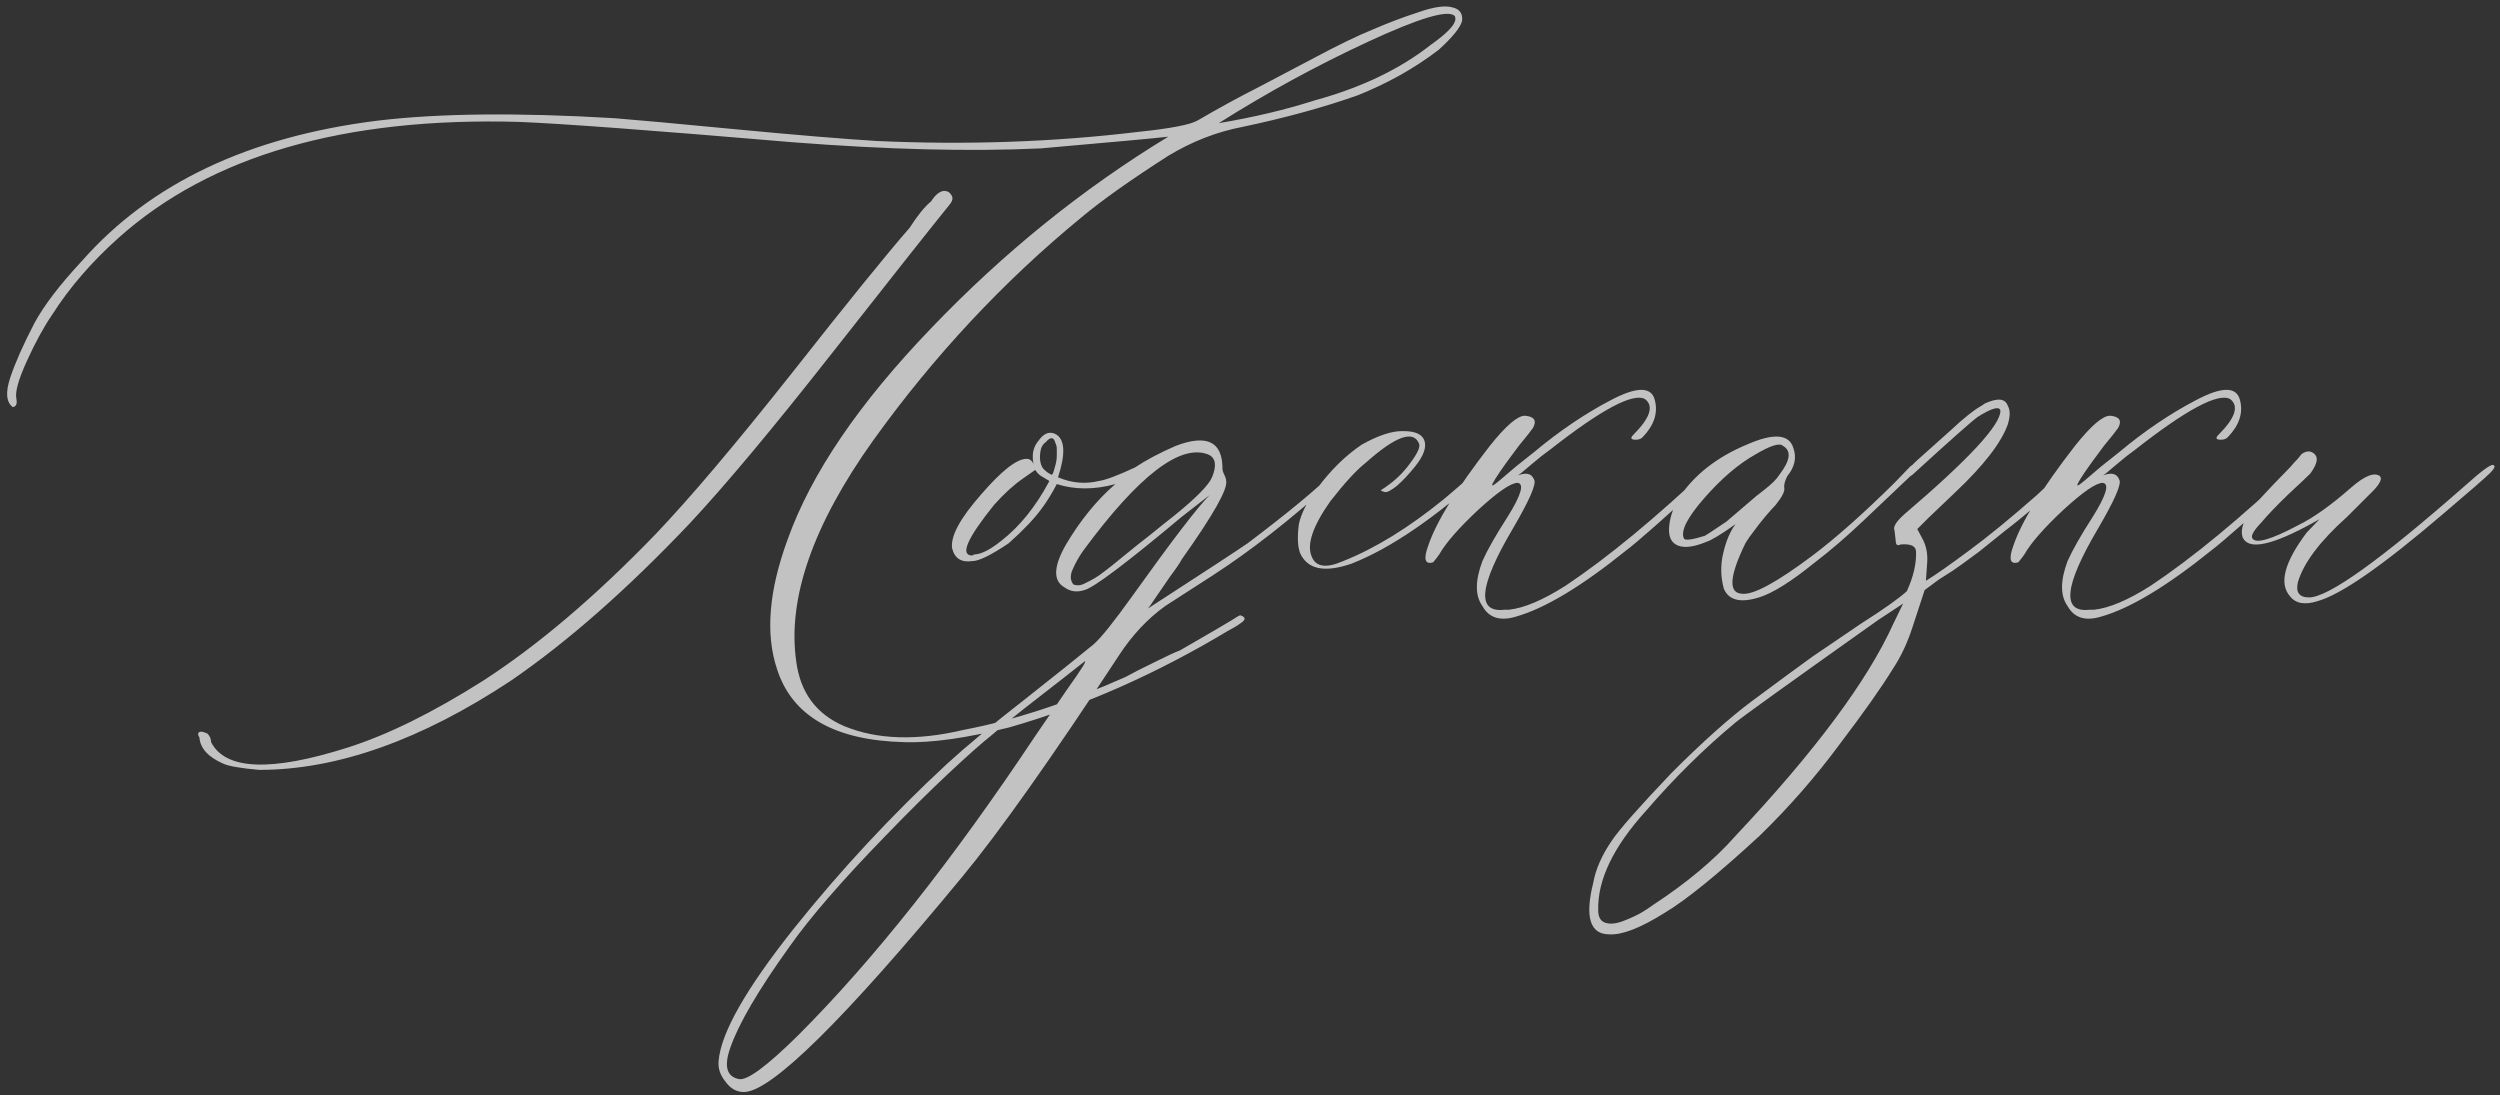 <?xml version="1.0" encoding="UTF-8"?> <svg xmlns="http://www.w3.org/2000/svg" width="436" height="191" viewBox="0 0 436 191" fill="none"><rect x="0" y="0" width="436" height="191" fill="#333333" stroke="none"/> <path opacity="0.7" d="M157.771 129.434C145.597 129.147 138.185 124.922 135.535 116.758C133.458 110.599 134.067 103.044 137.361 94.092C141.443 82.633 149.786 70.352 162.391 57.246C174.995 44.069 188.781 32.933 203.748 23.838C201.242 24.124 193.829 24.805 181.512 25.879C169.194 26.452 154.764 26.094 138.221 24.805C113.729 22.728 97.83 21.546 90.525 21.26C60.018 20.4 36.743 27.132 20.701 41.455C15.975 45.68 12.107 50.156 9.1 54.883C7.667 56.96 6.199 59.645 4.695 62.94C3.191 66.234 2.583 68.454 2.869 69.6C3.012 70.459 2.798 70.924 2.225 70.996C1.079 70.137 0.936 68.418 1.795 65.84C2.654 63.262 4.051 60.111 5.984 56.387C7.632 53.307 10.425 49.655 14.363 45.43C26.251 31.966 43.403 23.838 65.818 21.045C76.561 19.756 90.346 19.613 107.176 20.615C110.828 20.902 117.882 21.546 128.338 22.549C138.865 23.551 147.065 24.232 152.938 24.59C168.621 25.306 183.875 24.769 198.699 22.979C204.142 22.406 207.508 21.761 208.797 21.045C212.879 18.682 216.281 16.82 219.002 15.459C221.723 14.027 225.125 12.236 229.207 10.088C233.361 7.868 236.762 6.221 239.412 5.146C242.062 4.001 244.712 2.998 247.361 2.139C250.011 1.208 251.98 0.921 253.27 1.279C254.559 1.566 255.132 2.354 254.988 3.643C254.702 4.788 253.341 6.471 250.906 8.691C246.681 11.914 241.954 14.564 236.727 16.641C230.854 18.717 224.194 20.544 216.746 22.119C212.234 22.979 207.902 24.662 203.748 27.168C197.16 31.393 192.111 34.974 188.602 37.91C174.995 49.082 162.892 62.044 152.293 76.797C141.766 91.549 137.29 104.404 138.865 115.361C139.581 120.804 142.374 124.564 147.244 126.641C152.973 129.004 159.92 129.219 168.084 127.285C176.749 125.638 186.167 122.559 196.336 118.047C197.339 117.474 198.95 116.65 201.17 115.576C203.462 114.43 205.001 113.714 205.789 113.428L211.912 109.883L214.812 108.164C215.672 107.591 216.173 107.305 216.316 107.305C217.176 107.591 217.283 107.985 216.639 108.486C215.994 108.988 215.242 109.453 214.383 109.883C201.779 117.474 188.995 123.132 176.033 126.855C168.585 128.717 162.498 129.577 157.771 129.434ZM212.557 21.475C218.572 20.472 224.158 19.147 229.314 17.5C237.407 15.28 244.139 12.057 249.51 7.832C252.876 5.469 254.272 3.786 253.699 2.783C252.553 1.637 247.505 3.141 238.553 7.295C229.601 11.449 220.936 16.175 212.557 21.475ZM45.193 134.268C41.971 133.981 39.894 133.623 38.963 133.193C36.313 132.048 34.917 130.508 34.773 128.574C34.63 128.431 34.559 128.216 34.559 127.93C34.702 127.5 35.239 127.5 36.17 127.93C36.6 128.359 36.815 128.861 36.815 129.434C39.321 134.303 47.234 134.626 60.555 130.4C67.573 128.18 75.486 124.277 84.295 118.691C93.82 112.533 103.81 104.046 114.266 93.232C120.281 86.93 128.195 77.585 138.006 65.195C147.817 52.734 154.692 44.248 158.631 39.736C160.063 37.516 161.316 35.977 162.391 35.117C163.107 33.971 163.859 33.363 164.646 33.291C165.219 33.291 165.649 33.542 165.936 34.043C166.222 34.473 166.15 34.974 165.721 35.547C162.641 39.342 155.838 47.936 145.311 61.328C134.855 74.648 126.476 84.674 120.174 91.406C109.288 102.865 98.94 111.96 89.129 118.691C73.445 129.076 58.8 134.268 45.193 134.268ZM232.537 82.383C233.969 80.951 234.686 80.664 234.686 81.523C234.686 81.667 233.969 82.454 232.537 83.887C225.089 90.618 218.035 96.133 211.375 100.43L203.211 105.693C200.132 107.913 197.446 110.778 195.154 114.287C183.41 132.191 174.314 145.046 167.869 152.852C147.173 177.917 134.461 190.449 129.734 190.449C128.445 190.449 127.371 189.84 126.512 188.623C125.581 187.477 125.187 186.26 125.33 184.971C125.76 180.101 130.092 172.474 138.328 162.09C146.564 151.777 155.516 142.145 165.184 133.193C168.549 130.114 173.133 126.318 178.934 121.807C184.734 117.223 188.673 114.072 190.75 112.354C192.039 111.208 194.223 108.486 197.303 104.189C204.321 94.378 208.868 88.434 210.945 86.357L206.111 90.117C196.443 98.21 190.786 102.471 189.139 102.9C187.85 103.33 186.704 103.187 185.701 102.471C183.624 101.325 183.696 98.818 185.916 94.951C188.423 90.726 191.287 87.217 194.51 84.424C190.857 85.426 187.456 85.426 184.305 84.424C183.445 86.071 182.586 87.467 181.727 88.613C180.438 90.404 178.504 92.445 175.926 94.736C172.846 96.813 170.734 97.852 169.588 97.852C167.654 98.138 166.473 97.386 166.043 95.596C165.757 93.519 167.439 90.404 171.092 86.25C174.673 82.096 177.322 80.019 179.041 80.019C179.614 80.019 180.044 80.378 180.33 81.094C180.187 80.807 180.115 80.306 180.115 79.59C180.115 78.587 180.438 77.692 181.082 76.904C182.085 75.472 183.159 75.114 184.305 75.83C185.737 76.833 185.809 79.303 184.52 83.242C186.883 84.245 189.246 84.46 191.609 83.887C192.755 83.743 194.868 82.956 197.947 81.523C199.881 80.234 202.244 78.981 205.037 77.764C210.48 75.687 213.201 77.012 213.201 81.738C213.201 82.025 213.309 82.383 213.523 82.812C213.738 83.242 213.846 83.6 213.846 83.887C214.132 85.319 211.554 89.867 206.111 97.529C205.825 98.102 205.145 99.105 204.07 100.537C203.068 101.969 202.208 103.223 201.492 104.297C200.776 105.371 200.346 105.98 200.203 106.123C210.158 99.678 215.958 95.882 217.605 94.736C224.624 89.437 229.601 85.319 232.537 82.383ZM183.445 82.812C183.589 82.669 183.696 82.454 183.768 82.168C183.839 81.882 183.911 81.631 183.982 81.416C184.054 81.201 184.126 80.915 184.197 80.557C184.269 80.199 184.305 79.841 184.305 79.482C184.305 79.053 184.305 78.659 184.305 78.301C184.305 77.943 184.233 77.62 184.09 77.334C183.803 76.188 183.23 76.117 182.371 77.119C181.941 77.406 181.655 77.835 181.512 78.408C181.225 79.841 181.368 80.951 181.941 81.738C182.371 82.168 182.729 82.454 183.016 82.598L183.445 82.812ZM204.822 89.902C208.618 86.823 210.802 84.603 211.375 83.242C212.234 81.165 212.02 79.841 210.73 79.268C205.861 77.334 198.592 82.92 188.924 96.025C188.208 97.028 187.599 98.102 187.098 99.248C186.596 100.322 186.632 101.217 187.205 101.934C187.635 102.077 188.029 102.113 188.387 102.041C188.745 101.969 189.246 101.755 189.891 101.396C190.607 101.038 191.215 100.68 191.717 100.322C192.218 99.964 192.97 99.391 193.973 98.603C195.047 97.744 196.014 96.956 196.873 96.24C197.732 95.524 198.95 94.557 200.525 93.34C202.101 92.051 203.533 90.905 204.822 89.902ZM174.637 94.307C177.859 91.8 180.652 88.327 183.016 83.887L181.941 83.242C181.368 82.956 180.903 82.526 180.545 81.953L178.396 83.457C176.749 84.603 175.066 86.143 173.348 88.076C168.621 93.949 167.368 96.885 169.588 96.885C169.731 96.742 169.946 96.67 170.232 96.67C171.378 96.527 172.846 95.739 174.637 94.307ZM186.131 120.195C188.637 116.686 189.64 115.075 189.139 115.361C187.062 117.008 184.269 119.193 180.76 121.914C177.251 124.635 174.673 126.712 173.025 128.145C171.307 129.505 168.8 131.725 165.506 134.805C162.212 137.884 158.523 141.536 154.441 145.762C146.85 153.568 141.264 160.013 137.684 165.098C132.241 172.689 128.803 178.561 127.371 182.715C126.225 185.938 126.727 187.764 128.875 188.193C130.307 188.48 133.745 185.938 139.188 180.566C152.365 167.389 166.15 149.987 180.545 128.359C183.696 123.776 185.558 121.055 186.131 120.195ZM235.76 98.281C231.033 99.928 228.025 99.32 226.736 96.455C226.307 95.309 226.235 93.626 226.521 91.406C226.951 89.473 227.99 87.432 229.637 85.283C232 82.061 234.614 79.482 237.479 77.549C240.415 75.902 242.85 75.114 244.783 75.186C246.86 75.186 248.077 75.758 248.436 76.904C248.794 78.05 248.257 79.518 246.824 81.309C245.678 82.741 244.604 83.887 243.602 84.746C242.599 85.534 241.919 85.892 241.561 85.82C241.202 85.749 240.952 85.641 240.809 85.498C242.885 84.209 244.568 82.669 245.857 80.879C247.218 79.088 247.755 77.907 247.469 77.334C246.466 74.971 243.387 76.081 238.23 80.664C236.583 81.953 234.507 84.209 232 87.432C228.921 91.8 227.846 95.023 228.777 97.1C229.493 98.89 231.32 99.141 234.256 97.852C239.842 95.632 245.714 92.015 251.873 87.002C252.589 86.429 254.773 84.531 258.426 81.309C258.999 80.736 259.428 80.736 259.715 81.309C259.715 81.595 259.5 81.953 259.07 82.383C250.262 90.332 242.492 95.632 235.76 98.281ZM264.441 107.52C261.648 108.379 259.679 107.77 258.533 105.693C257.244 103.903 257.244 101.289 258.533 97.852C259.393 95.918 260.861 93.34 262.938 90.117C265.301 86.322 265.874 84.352 264.656 84.209C263.51 84.209 261.219 85.784 257.781 88.936C254.415 92.087 252.16 94.665 251.014 96.67C250.727 97.1 250.369 97.565 249.939 98.066C248.507 98.496 248.221 97.529 249.08 95.166C250.512 90.941 254.093 85.14 259.822 77.764C262.615 74.255 264.656 72.5 265.945 72.5C267.592 72.643 268.058 73.359 267.342 74.648C267.055 75.078 266.232 76.117 264.871 77.764C264.012 78.909 263.296 79.876 262.723 80.664C260.932 83.171 260.109 84.495 260.252 84.639C260.252 84.782 260.682 84.495 261.541 83.779C262.472 82.992 263.439 82.168 264.441 81.309L267.557 78.838C271.925 75.186 276.365 72.178 280.877 69.814C285.46 67.38 288.038 67.38 288.611 69.814C289.184 72.034 288.468 74.183 286.463 76.26C286.176 76.546 285.783 76.689 285.281 76.689C284.422 76.689 284.279 76.403 284.852 75.83C287.788 72.894 288.468 70.817 286.893 69.6C284.816 68.454 279.301 71.39 270.35 78.408C269.347 79.124 268.344 79.912 267.342 80.772C266.411 81.559 265.73 82.132 265.301 82.49C264.871 82.848 264.585 83.027 264.441 83.027C266.089 82.311 267.127 82.526 267.557 83.672C267.986 84.388 266.733 87.253 263.797 92.266C257.924 102.22 257.459 106.911 262.4 106.338C262.687 106.338 262.938 106.338 263.152 106.338C265.802 106.051 269.096 104.655 273.035 102.148C280.34 97.279 288.755 90.332 298.279 81.309C299.282 80.306 299.819 80.234 299.891 81.094C299.891 81.38 299.354 82.025 298.279 83.027C290.473 90.189 285.568 94.522 283.562 96.025C275.828 102.256 269.454 106.087 264.441 107.52ZM306.766 104.189C303.543 105.192 301.502 104.691 300.643 102.686C300.07 100.609 300.034 98.532 300.535 96.455C301.036 94.307 301.753 92.624 302.684 91.406C300.177 93.197 298.458 94.235 297.527 94.522C295.451 95.381 293.839 95.596 292.693 95.166C291.548 94.736 291.01 93.734 291.082 92.158C291.154 90.511 291.691 88.792 292.693 87.002C295.343 82.92 299.318 79.769 304.617 77.549C309.344 75.472 312.065 75.687 312.781 78.193C313.354 79.841 312.996 81.452 311.707 83.027C311.277 83.887 311.098 84.567 311.17 85.068C311.313 85.641 310.812 86.644 309.666 88.076C309.236 88.506 308.628 89.186 307.84 90.117C307.124 90.977 306.479 91.8 305.906 92.588C305.333 93.304 304.832 94.02 304.402 94.736C301.609 100.465 301.395 103.402 303.758 103.545C305.691 103.831 309.809 101.611 316.111 96.885C320.193 93.805 324.956 89.58 330.398 84.209L333.191 81.309C334.194 80.592 334.731 80.592 334.803 81.309C334.803 81.452 334.337 81.953 333.406 82.812L325.027 90.762C322.091 93.555 319.262 95.99 316.541 98.066C312.387 101.432 309.129 103.473 306.766 104.189ZM293.66 93.877C293.803 94.307 295.021 94.163 297.312 93.447C297.599 93.304 298.852 92.481 301.072 90.977C301.215 90.833 302.684 89.58 305.477 87.217C305.763 86.93 306.515 86.322 307.732 85.391C309.021 84.388 309.881 83.529 310.311 82.812C312.244 80.306 312.459 78.623 310.955 77.764C310.382 77.191 308.771 77.692 306.121 79.268C303.185 80.915 300.213 83.457 297.205 86.894C294.269 90.26 293.087 92.588 293.66 93.877ZM280.662 162.949C277.296 162.949 276.365 159.941 277.869 153.926C278.299 151.562 279.373 149.128 281.092 146.621C282.381 144.688 285.854 140.749 291.512 134.805C296.954 129.362 301.645 125.173 305.584 122.236C310.311 118.727 313.82 116.149 316.111 114.502L324.49 108.809C328.429 106.302 331.115 104.404 332.547 103.115C333.693 100.609 334.23 98.317 334.158 96.24C334.158 95.238 333.263 94.808 331.473 94.951C330.9 95.238 330.613 95.023 330.613 94.307L330.398 92.481C330.112 91.908 330.685 90.977 332.117 89.688C343.289 80.163 348.875 74.147 348.875 71.641C348.732 70.781 347.407 71.139 344.9 72.715C343.898 73.431 340.102 76.797 333.514 82.812C333.227 83.099 332.905 83.027 332.547 82.598C332.404 82.311 332.941 81.595 334.158 80.449L340.281 74.971C342.501 72.894 344.256 71.497 345.545 70.781L346.189 70.352C348.41 69.349 349.734 69.492 350.164 70.781C350.594 71.497 350.594 72.572 350.164 74.004C349.018 77.227 345.939 81.201 340.926 85.928L336.307 90.332L334.373 92.266L335.232 93.877C335.949 95.166 336.235 96.634 336.092 98.281L335.877 101.289C337.524 100.286 340.031 98.532 343.396 96.025C346.619 93.662 350.558 90.439 355.213 86.357L360.584 81.309C361.443 80.736 361.873 80.664 361.873 81.094C361.873 81.523 361.372 82.24 360.369 83.242C357.146 86.465 353.53 89.616 349.52 92.695L345.115 96.24C342.895 97.887 341.355 98.997 340.496 99.57L338.133 101.074L335.662 102.9L333.514 109.453C332.654 112.103 331.544 114.466 330.184 116.543C328.107 119.909 325.027 124.277 320.945 129.648C316.72 135.378 312.029 140.749 306.873 145.762C299.568 152.493 294.054 156.969 290.33 159.189C286.105 161.839 282.882 163.092 280.662 162.949ZM278.729 158.76C278.729 159.906 279.122 160.622 279.91 160.908C280.698 161.195 281.701 161.123 282.918 160.693C284.064 160.264 285.102 159.798 286.033 159.297C286.893 158.796 287.609 158.33 288.182 157.9C294.197 153.962 299.031 149.915 302.684 145.762C316.505 131.081 325.672 118.763 330.184 108.809L331.902 105.264L327.498 108.164C311.958 119.193 303.686 125.137 302.684 125.996C297.241 130.508 292.049 135.628 287.107 141.357C281.378 147.66 278.585 153.46 278.729 158.76ZM366.492 107.52C363.699 108.379 361.73 107.77 360.584 105.693C359.295 103.903 359.295 101.289 360.584 97.852C361.443 95.918 362.911 93.34 364.988 90.117C367.352 86.322 367.924 84.352 366.707 84.209C365.561 84.209 363.27 85.784 359.832 88.936C356.466 92.087 354.21 94.665 353.064 96.67C352.778 97.1 352.42 97.565 351.99 98.066C350.558 98.496 350.271 97.529 351.131 95.166C352.563 90.941 356.144 85.14 361.873 77.764C364.666 74.255 366.707 72.5 367.996 72.5C369.643 72.643 370.109 73.359 369.393 74.648C369.106 75.078 368.283 76.117 366.922 77.764C366.062 78.909 365.346 79.876 364.773 80.664C362.983 83.171 362.16 84.495 362.303 84.639C362.303 84.782 362.732 84.495 363.592 83.779C364.523 82.992 365.49 82.168 366.492 81.309L369.607 78.838C373.976 75.186 378.416 72.178 382.928 69.814C387.511 67.38 390.089 67.38 390.662 69.814C391.235 72.034 390.519 74.183 388.514 76.26C388.227 76.546 387.833 76.689 387.332 76.689C386.473 76.689 386.329 76.403 386.902 75.83C389.839 72.894 390.519 70.817 388.943 69.6C386.867 68.454 381.352 71.39 372.4 78.408C371.398 79.124 370.395 79.912 369.393 80.772C368.462 81.559 367.781 82.132 367.352 82.49C366.922 82.848 366.635 83.027 366.492 83.027C368.139 82.311 369.178 82.526 369.607 83.672C370.037 84.388 368.784 87.253 365.848 92.266C359.975 102.22 359.51 106.911 364.451 106.338C364.738 106.338 364.988 106.338 365.203 106.338C367.853 106.051 371.147 104.655 375.086 102.148C382.391 97.279 390.805 90.332 400.33 81.309C401.333 80.306 401.87 80.234 401.941 81.094C401.941 81.38 401.404 82.025 400.33 83.027C392.524 90.189 387.618 94.522 385.613 96.025C377.879 102.256 371.505 106.087 366.492 107.52ZM404.197 104.834C401.977 105.55 400.366 105.264 399.363 103.975C397.43 101.755 398.396 98.066 402.264 92.91L404.52 90.547C397.358 94.629 393.025 95.882 391.521 94.307C390.662 93.447 390.805 91.908 391.951 89.688C392.524 88.685 394.995 85.963 399.363 81.523C399.507 81.38 399.757 81.094 400.115 80.664C400.545 80.234 400.867 79.876 401.082 79.59C401.297 79.232 401.619 78.981 402.049 78.838C402.479 78.695 402.837 78.695 403.123 78.838C404.412 79.411 404.34 80.664 402.908 82.598C402.335 83.171 401.046 84.388 399.041 86.25C397.107 88.112 395.532 89.759 394.314 91.191C393.025 92.552 392.524 93.447 392.811 93.877C393.383 94.88 396.033 94.128 400.76 91.621C403.41 90.332 406.489 88.148 409.998 85.068C412.361 82.992 414.044 82.311 415.047 83.027C415.477 83.457 415.118 84.281 413.973 85.498L409.354 90.117C404.627 94.342 401.762 98.138 400.76 101.504C400.33 103.294 400.975 104.189 402.693 104.189C406.059 104.189 415.154 97.672 429.979 84.639C432.771 82.132 434.383 80.951 434.812 81.094C435.242 81.237 435.063 81.703 434.275 82.49C433.488 83.278 430.73 85.677 426.004 89.688C415.548 98.639 408.279 103.688 404.197 104.834Z" fill="white"></path> </svg> 